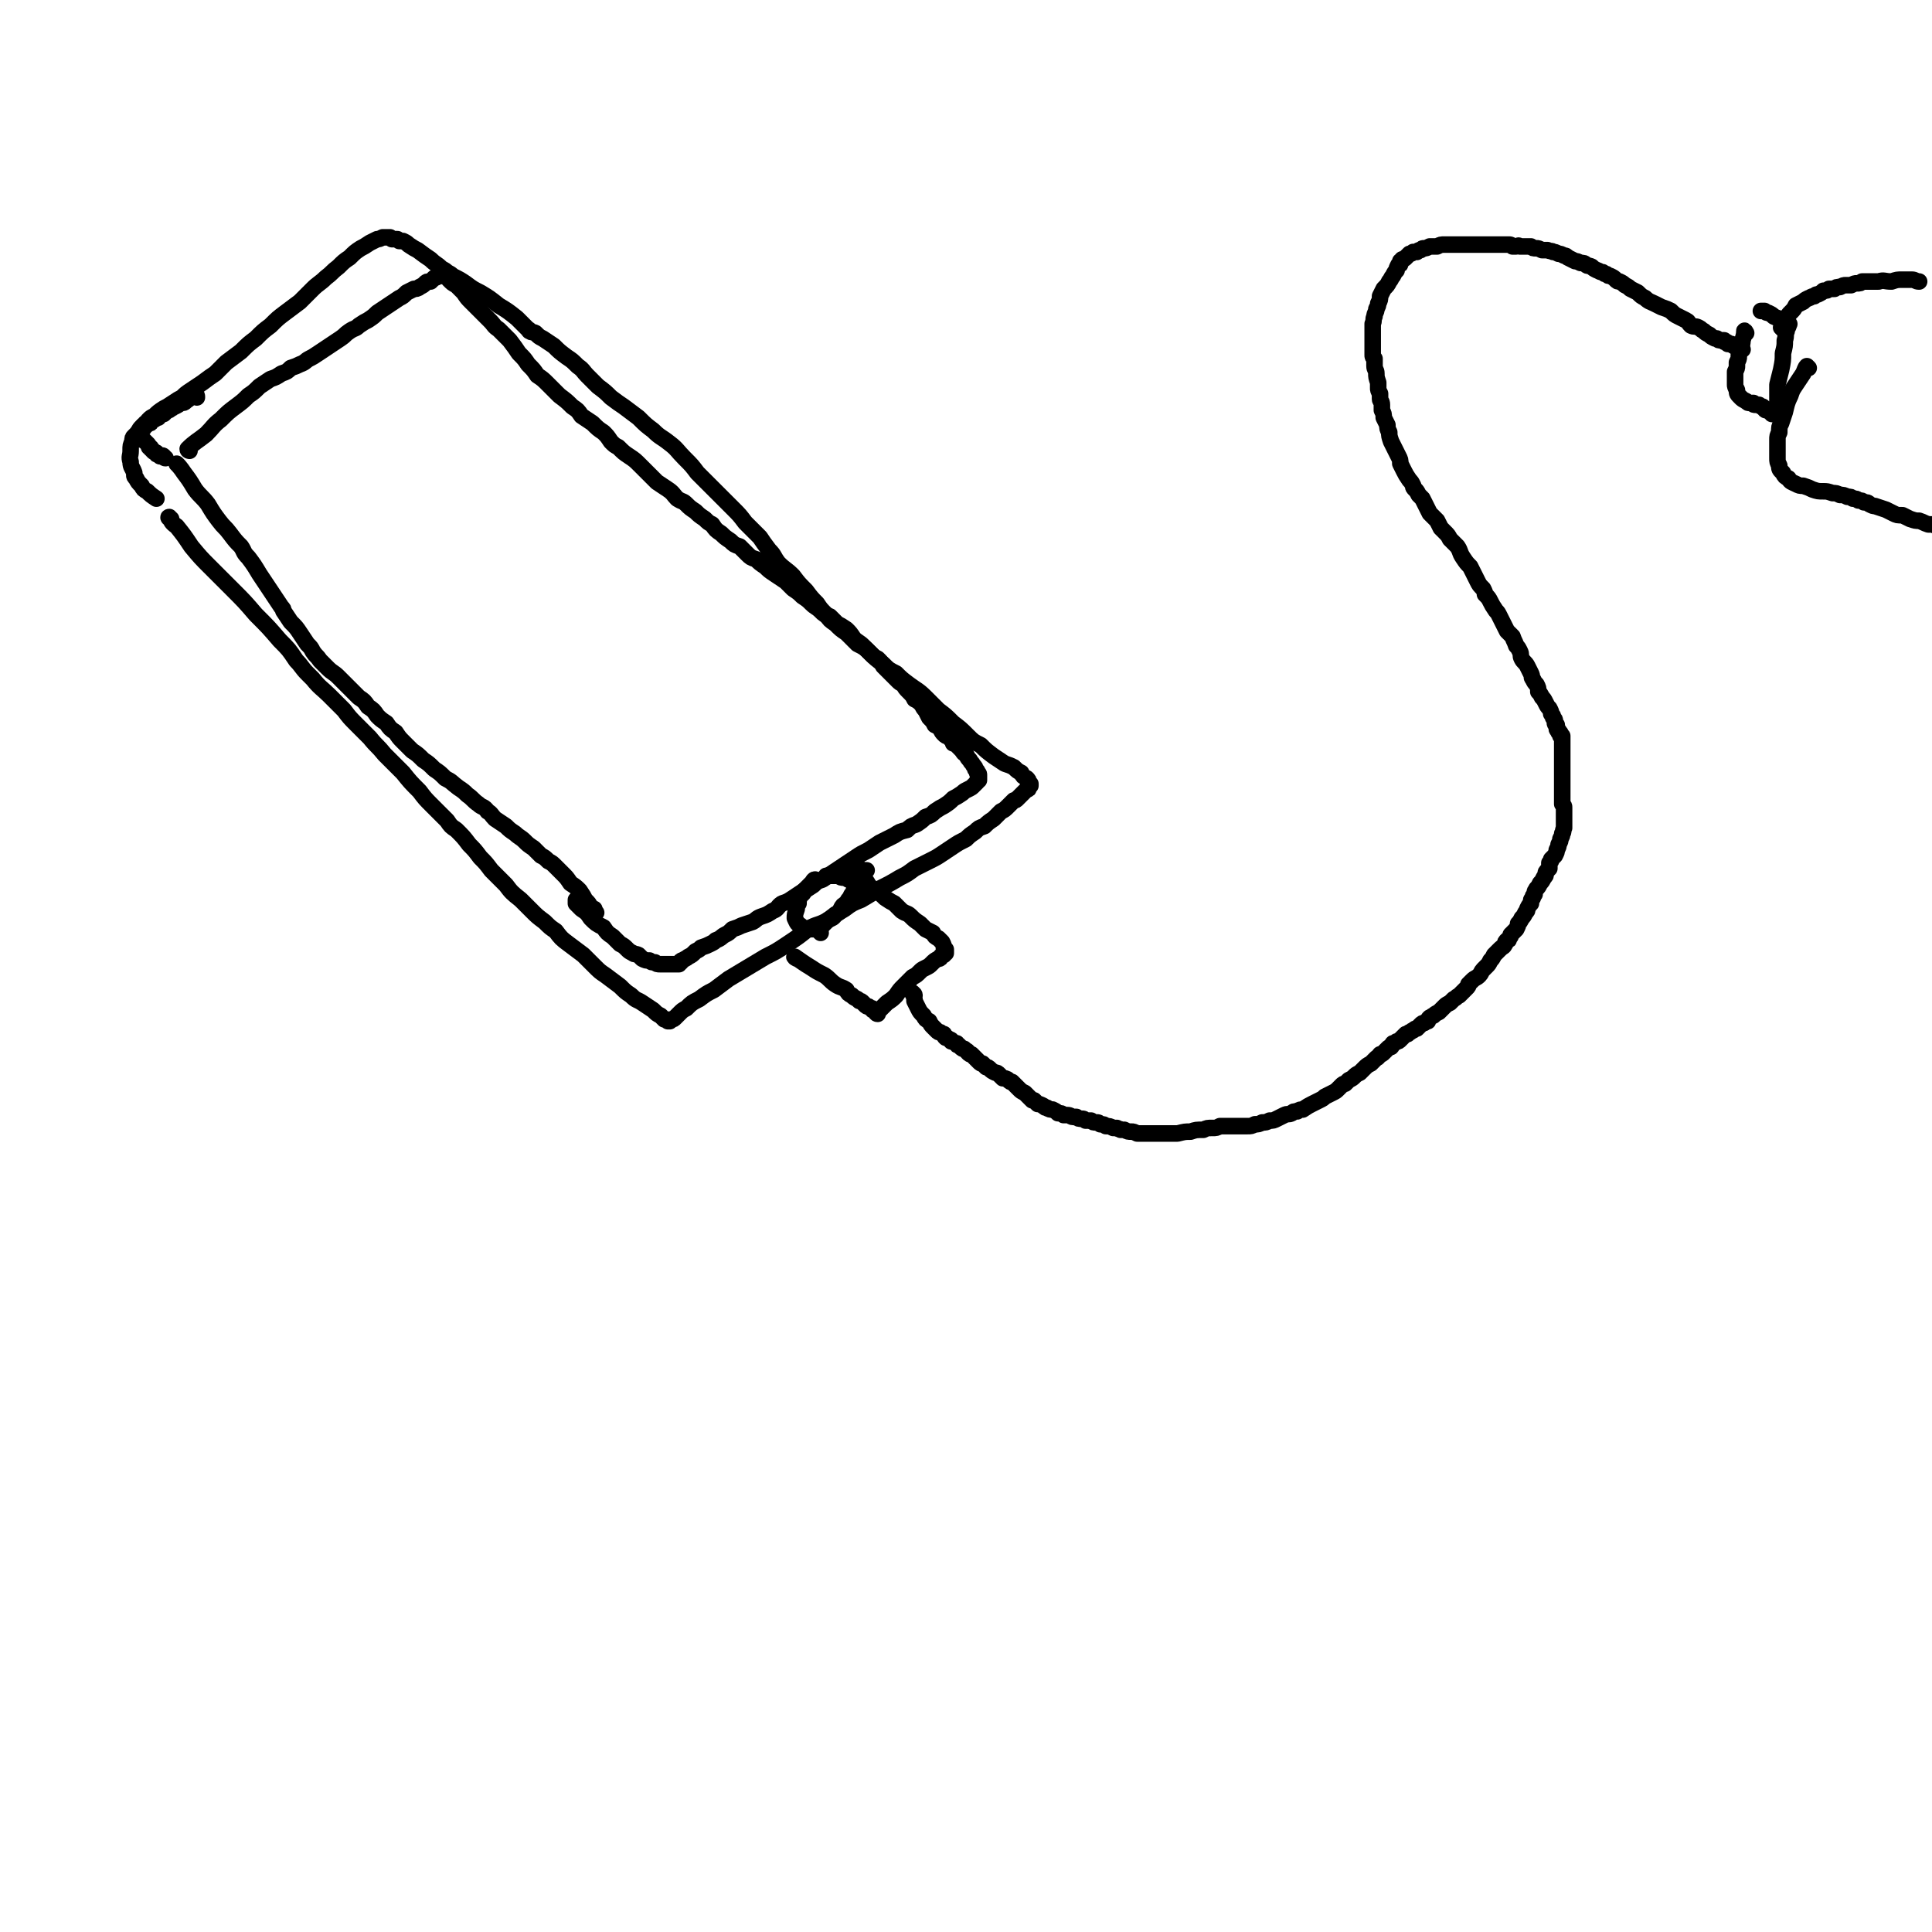 <svg viewBox='0 0 1050 1050' version='1.1' xmlns='http://www.w3.org/2000/svg' xmlns:xlink='http://www.w3.org/1999/xlink'><g fill='none' stroke='#000000' stroke-width='9' stroke-linecap='round' stroke-linejoin='round'><path d='M93,282c-1,0 -2,-1 -1,-1 1,2 1,3 4,5 4,5 4,5 8,11 5,6 5,6 10,11 6,6 6,6 12,12 7,7 7,7 13,14 7,7 7,7 13,14 5,5 5,5 9,11 3,3 3,4 6,7 2,2 2,2 3,3 4,5 5,5 9,9 4,4 4,4 8,8 3,4 3,4 7,8 4,4 4,4 7,7 4,5 4,4 8,9 5,5 5,5 10,10 4,5 4,5 9,10 3,4 3,4 7,8 4,4 4,4 8,8 2,3 2,3 5,5 4,4 4,4 7,8 3,3 3,3 6,7 3,3 3,3 6,7 4,4 4,4 8,8 3,4 3,4 8,8 3,3 3,3 6,6 3,3 3,3 7,6 3,3 3,3 6,5 3,4 3,4 7,7 4,3 4,3 8,6 3,3 3,3 6,6 3,3 3,3 6,5 4,3 4,3 8,6 3,3 3,3 6,5 3,3 3,2 6,4 3,2 3,2 6,4 2,2 2,2 4,3 1,1 1,1 2,2 1,0 1,0 2,1 0,0 0,0 1,0 0,-1 0,0 0,0 1,-1 0,-1 1,-1 1,0 1,0 2,-1 1,-1 1,-1 2,-2 2,-2 2,-2 4,-3 3,-3 3,-3 7,-5 4,-3 4,-3 8,-5 4,-3 4,-3 8,-6 5,-3 5,-3 10,-6 5,-3 5,-3 10,-6 6,-3 6,-3 12,-7 6,-4 6,-4 11,-8 5,-3 6,-2 11,-5 4,-3 4,-3 9,-6 4,-3 4,-3 9,-5 5,-3 5,-3 10,-6 6,-3 6,-3 11,-6 4,-2 4,-2 8,-5 4,-2 4,-2 8,-4 4,-2 4,-2 7,-4 3,-2 3,-2 6,-4 3,-2 3,-2 7,-4 2,-2 2,-2 5,-4 2,-2 2,-2 5,-3 2,-2 2,-2 5,-4 2,-2 2,-2 4,-4 2,-1 2,-1 4,-3 1,-1 1,-1 3,-3 1,0 1,0 2,-1 1,-1 1,-1 2,-2 2,-2 2,-2 3,-3 1,0 1,0 1,-1 0,-1 0,-1 1,-1 0,0 0,0 0,0 0,-1 0,-1 0,-1 -1,0 -1,0 -1,-1 0,-1 0,-1 -1,-2 -2,-1 -2,-1 -3,-3 -2,-1 -2,-1 -4,-3 -2,-1 -2,-1 -5,-2 -3,-2 -3,-2 -6,-4 -4,-3 -4,-3 -7,-6 -4,-2 -4,-2 -7,-5 -4,-4 -4,-4 -8,-7 -4,-4 -4,-4 -8,-7 -4,-4 -4,-4 -7,-7 -4,-4 -5,-4 -9,-7 -4,-3 -4,-3 -7,-6 -4,-2 -4,-2 -7,-5 -4,-3 -4,-3 -7,-6 -3,-3 -3,-3 -7,-5 -3,-3 -3,-3 -6,-6 -3,-2 -3,-2 -6,-5 -3,-2 -3,-2 -5,-5 -3,-3 -3,-3 -5,-6 -3,-3 -3,-3 -6,-7 -4,-4 -4,-4 -7,-8 -4,-4 -4,-3 -8,-7 -3,-4 -2,-4 -5,-7 -3,-4 -3,-4 -5,-7 -4,-4 -4,-4 -8,-8 -3,-4 -3,-4 -7,-8 -3,-3 -3,-3 -6,-6 -3,-3 -3,-3 -5,-5 -4,-4 -4,-4 -8,-8 -3,-4 -3,-4 -7,-8 -4,-4 -4,-5 -8,-8 -5,-4 -5,-3 -9,-7 -4,-3 -4,-3 -8,-7 -4,-3 -4,-3 -8,-6 -3,-2 -3,-2 -7,-5 -3,-3 -3,-3 -7,-6 -3,-3 -3,-3 -6,-6 -2,-2 -2,-3 -5,-5 -3,-3 -3,-3 -6,-5 -4,-3 -4,-3 -7,-6 -3,-2 -3,-2 -6,-4 -2,-1 -2,-1 -4,-3 -2,-1 -2,0 -3,-1 -1,0 0,-1 -1,-1 -3,-3 -3,-3 -6,-6 -5,-4 -5,-4 -10,-7 -5,-4 -5,-4 -10,-7 -4,-2 -4,-2 -8,-5 -3,-2 -3,-2 -7,-4 -1,-1 -1,-1 -3,-2 -1,-1 -1,-1 -3,-2 -3,-3 -3,-2 -6,-5 -3,-2 -3,-2 -7,-5 -2,-1 -2,-1 -5,-3 -1,-1 -1,-1 -3,-2 0,0 -1,0 -1,0 0,0 0,0 -1,0 0,0 0,0 -1,-1 0,0 0,0 -1,0 -1,0 -1,0 -1,0 -1,0 -1,0 -1,0 -1,-1 -1,-1 -1,-1 -1,0 -1,0 -1,0 0,0 0,0 -1,0 0,0 0,0 0,0 -1,0 -1,0 -1,0 0,0 0,0 -1,0 -2,1 -2,1 -3,1 -2,1 -2,1 -4,2 -3,2 -3,2 -5,3 -3,2 -3,2 -6,5 -3,2 -3,2 -6,5 -4,3 -3,3 -7,6 -3,3 -4,3 -7,6 -4,4 -4,4 -7,7 -4,3 -4,3 -8,6 -4,3 -4,3 -8,7 -4,3 -4,3 -8,7 -4,3 -4,3 -8,7 -4,3 -4,3 -8,6 -3,3 -3,3 -6,6 -3,2 -3,2 -7,5 -3,2 -3,2 -6,4 -3,2 -3,2 -5,4 -2,1 -2,1 -5,3 -3,2 -3,2 -5,3 -3,2 -3,2 -5,4 -2,1 -2,1 -3,2 -1,1 -1,1 -1,2 -1,0 -1,0 -1,0 0,1 0,1 -1,1 0,1 0,1 0,2 -1,0 -1,0 -2,1 0,0 0,0 -1,1 0,0 0,0 0,0 0,0 0,0 0,1 0,0 0,0 1,0 0,0 0,1 0,1 0,1 0,1 1,2 1,0 1,0 2,1 1,1 1,1 1,1 1,1 1,1 1,2 1,0 1,0 1,1 1,1 1,0 1,1 1,1 1,1 2,1 0,1 0,1 1,1 1,1 1,1 1,1 1,0 1,-1 2,0 0,0 0,1 1,1 '/><path d='M107,216c0,-1 0,-2 -1,-1 -2,0 -2,1 -5,3 -1,1 -1,1 -3,1 -1,1 -1,1 -3,2 -1,0 -1,1 -2,1 -1,1 -1,1 -2,1 -1,1 -1,1 -2,2 -1,0 -1,0 -2,1 -1,0 -1,0 -1,1 -1,0 -1,0 -2,1 -1,0 -1,0 -2,1 0,1 0,1 -1,1 -1,1 -1,1 -2,1 -1,1 -1,1 -2,1 -1,1 -1,1 -2,3 -1,1 -1,1 -2,2 -1,1 -1,1 -1,3 -1,2 -1,2 -1,5 0,3 -1,3 0,6 0,3 1,3 2,6 0,0 0,0 0,1 0,1 0,1 1,2 1,2 1,2 3,4 1,2 1,2 3,3 2,2 2,2 5,4 '/><path d='M97,253c0,0 -1,-1 -1,-1 1,1 2,2 4,5 3,4 3,4 6,9 3,4 4,4 7,8 3,5 3,5 6,9 3,4 3,3 6,7 3,4 3,4 6,7 2,3 1,3 4,6 3,4 3,4 6,9 2,3 2,3 4,6 2,3 2,3 4,6 2,3 2,3 4,6 1,1 1,1 1,2 2,3 2,3 4,6 3,3 3,3 5,6 2,3 2,3 4,6 2,2 2,2 3,4 2,3 2,2 4,5 2,2 2,2 4,4 3,3 3,2 6,5 3,3 3,3 5,5 3,3 3,3 6,6 3,2 3,2 5,5 3,2 3,2 5,5 2,2 2,2 5,4 2,3 2,3 5,5 2,3 2,3 4,5 3,3 3,3 5,5 3,2 3,2 6,5 3,2 3,2 6,5 3,2 3,2 6,5 4,2 3,2 7,5 3,2 3,2 5,4 3,2 3,3 6,5 2,2 3,1 5,4 2,1 2,2 4,4 3,2 3,2 6,4 2,2 2,2 5,4 2,2 3,2 5,4 2,2 2,2 5,4 2,2 2,2 4,4 2,1 2,1 4,3 2,1 2,1 4,3 2,2 2,2 4,4 2,2 2,2 4,5 3,2 3,2 5,4 2,3 2,3 3,5 2,2 2,2 3,4 1,1 1,1 2,1 0,1 0,1 1,2 0,0 0,0 0,0 -1,0 -1,-1 -2,-1 '/><path d='M103,245c0,0 -1,0 -1,-1 4,-4 5,-4 10,-8 4,-4 4,-5 8,-8 4,-4 4,-4 8,-7 4,-3 4,-3 7,-6 3,-2 3,-2 6,-5 3,-2 3,-2 6,-4 3,-1 3,-1 6,-3 3,-1 3,-1 5,-3 3,-1 3,-1 5,-2 3,-1 3,-2 5,-3 2,-1 2,-1 5,-3 3,-2 3,-2 6,-4 3,-2 3,-2 6,-4 3,-2 2,-2 5,-4 3,-2 3,-1 5,-3 3,-2 3,-2 5,-3 3,-2 3,-2 5,-4 3,-2 3,-2 6,-4 3,-2 3,-2 6,-4 2,-1 2,-1 4,-3 2,-1 2,-1 4,-2 1,0 2,0 3,-1 2,-1 2,-1 3,-2 1,-1 1,-1 3,-1 1,-1 1,-1 2,-2 1,0 1,0 2,-1 0,0 0,0 1,0 0,0 0,0 0,0 1,0 1,0 1,0 0,-1 0,0 0,0 1,0 1,0 1,0 0,0 0,-1 1,0 0,0 0,0 1,0 1,1 1,1 1,2 2,2 2,2 4,3 2,2 2,2 4,4 2,3 2,3 4,5 3,3 3,3 5,5 3,3 3,3 5,5 3,3 2,3 5,5 3,3 3,3 6,6 3,4 3,4 5,7 3,3 3,3 5,6 3,3 3,3 5,6 3,2 3,2 6,5 3,3 3,3 6,6 4,3 4,3 7,6 3,2 3,2 5,5 3,2 3,2 6,4 3,3 3,3 6,5 2,2 2,2 4,5 2,2 2,2 4,3 3,3 3,3 6,5 3,2 3,2 6,5 2,2 2,2 4,4 3,3 3,3 5,5 3,2 3,2 6,4 3,2 3,3 5,5 3,2 3,1 5,3 2,2 2,2 5,4 2,2 2,2 5,4 2,2 2,2 4,3 2,3 2,3 5,5 2,2 2,2 5,4 2,2 2,2 5,3 2,2 2,2 4,4 2,2 2,2 5,3 2,2 2,2 5,4 2,2 2,2 5,4 3,2 3,2 6,4 2,2 2,2 4,4 3,2 3,2 5,4 3,2 3,2 5,4 2,2 3,2 5,4 2,2 2,2 5,3 2,2 2,2 4,4 2,1 2,1 5,3 2,2 2,2 4,5 2,2 3,2 5,4 2,2 2,2 4,4 2,2 2,2 4,3 2,2 2,2 3,4 2,2 2,2 4,4 2,2 2,2 4,4 1,1 1,1 3,2 1,2 1,2 3,4 2,2 2,2 3,4 2,1 2,1 4,3 1,2 1,2 2,3 1,2 1,2 2,4 2,2 2,2 3,4 2,1 2,1 3,2 1,2 1,2 2,3 1,1 1,1 2,1 1,1 1,1 2,2 1,1 1,1 1,2 1,0 1,0 2,1 1,1 1,1 2,2 2,2 1,2 3,3 1,2 1,2 2,3 1,2 1,1 2,3 1,1 1,1 1,2 0,0 0,0 1,1 0,0 0,0 0,1 0,0 1,0 1,1 0,0 0,0 0,0 0,0 0,0 0,1 0,0 0,0 0,0 0,0 0,0 0,1 0,0 0,0 0,1 -1,0 -1,0 -1,1 -1,1 -1,1 -2,2 -1,1 -1,1 -3,2 -2,1 -2,1 -3,2 -3,2 -3,2 -5,3 -2,2 -2,2 -5,4 -2,1 -2,1 -5,3 -2,2 -2,2 -5,3 -2,2 -2,2 -5,4 -3,1 -3,1 -5,3 -4,1 -4,1 -7,3 -4,2 -4,2 -8,4 -3,2 -3,2 -6,4 -4,2 -4,2 -7,4 -3,2 -3,2 -6,4 -3,2 -3,2 -6,4 -3,2 -3,2 -6,4 -3,1 -3,1 -5,3 -3,2 -3,2 -5,3 -3,2 -3,2 -6,4 -3,2 -3,2 -6,3 -3,2 -2,3 -5,4 -3,2 -3,2 -6,3 -3,1 -3,2 -5,3 -3,1 -3,1 -6,2 -2,1 -2,1 -5,2 -2,2 -2,2 -4,3 -2,1 -2,2 -5,3 -1,1 -1,1 -3,2 -2,1 -2,1 -5,2 -1,1 -1,1 -3,2 -2,2 -2,2 -4,3 -1,1 -2,1 -3,2 -1,0 -1,0 -1,1 -1,0 -1,0 -1,1 0,0 0,0 -1,0 0,0 0,0 0,0 0,0 0,0 -1,0 0,0 0,0 0,0 0,0 0,0 0,0 -1,0 -1,0 -1,0 0,0 0,0 0,0 -1,0 -1,0 -1,0 -1,0 -1,0 -2,0 0,0 0,0 -1,0 -1,0 -1,0 -3,0 -2,0 -2,0 -3,-1 -2,0 -2,0 -3,-1 -2,0 -2,0 -4,-1 -1,-1 -1,-1 -2,-2 -2,-1 -2,0 -3,-1 -2,-1 -2,-1 -3,-2 -2,-2 -2,-2 -4,-3 -2,-2 -2,-2 -4,-4 -3,-2 -3,-2 -5,-5 -4,-2 -4,-2 -7,-5 -2,-3 -2,-3 -5,-5 -1,-1 -1,-1 -3,-3 0,-1 0,-1 0,-2 1,0 1,0 3,0 '/><path d='M444,479c-1,0 -1,-1 -1,-1 -1,0 -1,1 -2,2 -1,1 -1,1 -2,2 -1,1 -1,1 -2,2 0,1 0,1 -1,2 -1,0 -1,1 -1,1 -1,2 -1,2 -1,4 -1,1 -1,1 -1,3 -1,3 -1,3 -1,5 1,2 1,3 3,4 2,2 2,1 5,2 3,0 4,0 5,0 1,0 -1,0 -1,0 0,-1 1,-1 2,-1 2,-2 2,-2 4,-4 2,-1 3,-1 4,-3 2,-1 2,-1 3,-3 1,-2 1,-2 3,-3 1,-2 1,-2 2,-3 1,-1 0,-1 1,-2 1,-1 1,-1 1,-2 1,-1 1,-1 1,-2 0,-1 0,-1 0,-1 0,-1 0,-1 0,-1 0,0 0,0 0,0 0,0 0,0 0,-1 -1,0 -1,0 -1,0 -2,-1 -2,-1 -3,-1 -1,-1 -1,-1 -2,-1 -2,0 -2,0 -3,-1 -2,0 -2,0 -3,0 -1,0 -1,0 -2,0 0,0 0,0 -1,0 -1,0 -1,0 -1,0 0,0 0,0 0,0 '/><path d='M446,507c0,0 -1,-1 -1,-1 '/><path d='M433,521c0,0 -2,-1 -1,-1 3,2 4,3 9,6 3,2 3,2 7,4 3,2 3,3 6,5 3,2 3,1 6,3 1,2 1,2 3,3 1,1 1,1 3,2 0,0 0,0 1,1 1,0 1,0 2,1 1,1 1,1 1,1 1,1 1,1 2,1 1,1 1,1 2,1 0,1 0,1 1,1 1,1 1,2 2,2 0,0 0,-1 1,-2 2,-2 2,-2 4,-4 3,-2 3,-2 5,-4 2,-3 2,-3 4,-5 2,-2 2,-2 5,-5 2,-1 2,-1 4,-3 1,-1 1,-1 3,-2 2,-1 2,-1 3,-2 2,-2 2,-2 4,-3 1,0 1,0 1,-1 1,-1 1,-1 2,-1 0,-1 0,-1 1,-1 0,0 0,0 0,-1 0,0 0,0 0,0 0,0 0,0 0,-1 0,0 0,0 -1,0 0,-2 0,-2 -1,-4 -1,-1 -1,-1 -2,-2 -2,-1 -2,-1 -3,-3 -2,-1 -2,-1 -4,-2 -2,-2 -2,-2 -3,-3 -3,-2 -3,-2 -5,-4 -2,-2 -2,-1 -5,-3 -2,-2 -2,-2 -4,-4 -2,-1 -2,-1 -5,-3 -2,-2 -2,-2 -5,-4 -2,-1 -2,-1 -4,-3 -1,-2 -1,-2 -3,-4 -1,-1 -1,-1 -2,-3 -1,-1 -1,-1 -1,-2 -1,0 -1,0 -1,0 0,-1 1,0 2,0 2,1 2,1 4,1 '/><path d='M497,541c0,-1 -1,-1 -1,-1 0,-1 0,0 0,0 1,2 1,2 1,4 1,2 1,2 2,4 1,2 1,2 3,4 1,2 1,2 3,3 1,2 1,2 2,3 1,1 1,1 2,2 1,1 1,1 2,1 1,1 1,1 2,1 0,1 0,1 1,2 1,0 1,0 2,1 1,0 1,0 1,1 2,0 1,1 3,1 0,1 0,1 1,1 1,1 1,1 1,1 1,1 1,1 2,1 0,0 0,0 1,1 1,0 1,1 1,1 1,1 1,1 2,1 1,1 1,1 2,2 1,1 1,1 2,2 1,1 1,1 2,1 1,1 1,1 2,2 1,0 1,0 2,1 1,1 1,1 3,2 1,0 1,0 2,1 1,1 1,1 2,2 1,0 2,0 3,1 1,1 1,1 2,1 1,1 1,1 2,2 1,1 1,1 2,2 1,1 1,1 3,2 1,1 1,1 2,2 1,1 1,1 2,2 1,0 1,0 1,0 1,1 1,1 2,2 1,0 1,0 3,1 1,1 1,1 2,1 1,1 2,1 3,1 2,1 2,1 3,2 2,0 2,0 3,1 1,0 1,0 2,0 2,0 2,1 3,1 1,0 1,0 2,0 1,1 1,1 3,1 1,0 1,0 2,1 2,0 2,0 3,0 1,1 1,1 3,1 1,0 1,0 2,1 2,0 2,0 3,1 2,0 2,0 4,1 1,0 1,0 2,0 1,1 1,0 2,1 1,0 1,0 2,0 2,1 2,1 4,1 1,0 1,0 3,1 1,0 1,0 3,0 1,0 1,0 3,0 2,0 2,0 3,0 2,0 2,0 4,0 2,0 2,0 4,0 3,0 3,0 5,0 4,-1 4,-1 7,-1 3,-1 3,-1 7,-1 2,-1 2,-1 5,-1 2,0 2,0 4,-1 1,0 1,0 1,0 1,0 1,0 2,0 2,0 2,0 4,0 2,0 2,0 4,0 2,0 2,0 4,0 2,0 2,0 4,-1 2,0 2,0 4,-1 2,0 2,0 4,-1 2,0 2,0 4,-1 2,-1 2,-1 4,-2 2,-1 2,0 4,-1 1,-1 1,-1 3,-1 1,-1 2,-1 3,-1 3,-2 3,-2 5,-3 2,-1 2,-1 4,-2 2,-1 2,-1 3,-2 2,-1 2,-1 4,-2 2,-1 2,-1 3,-2 1,-1 1,-1 2,-2 1,-1 1,-1 2,-1 1,-1 1,-1 2,-2 2,-1 2,-1 3,-2 1,-1 1,-1 3,-2 1,-1 1,-1 2,-2 2,-2 2,-2 4,-3 1,-1 1,-1 3,-3 1,0 1,-1 2,-2 1,0 1,0 2,-1 0,0 0,0 1,-1 0,0 0,0 1,-1 1,-1 1,-1 2,-1 1,-1 0,-1 1,-2 1,0 1,0 2,-1 1,0 1,0 2,-1 1,-1 1,-1 2,-2 0,0 0,0 1,-1 1,0 1,0 1,0 1,-1 1,-1 1,-1 1,0 1,-1 2,-1 1,-1 1,-1 2,-1 1,-1 1,-1 2,-2 1,-1 1,-1 2,-1 1,-1 1,-1 2,-1 0,-1 0,-1 1,-2 1,0 1,-1 2,-1 1,-1 1,-1 3,-2 1,-1 1,-1 3,-3 1,-1 1,-1 3,-2 1,-1 1,-1 2,-2 2,-1 1,-1 3,-2 1,-1 1,-1 2,-2 1,-1 1,-1 2,-2 1,-1 1,-1 1,-2 1,-1 1,-1 2,-2 2,-2 2,-1 4,-3 1,-1 1,-2 2,-3 1,-1 1,-1 2,-2 1,-1 1,-1 2,-3 1,-1 1,-1 2,-3 2,-2 2,-2 3,-3 2,-2 2,-1 3,-3 0,-1 0,-1 1,-2 1,0 1,0 1,-1 1,-1 1,-1 1,-2 1,-1 1,-1 1,-1 1,-1 1,-1 2,-2 1,-2 1,-2 1,-3 1,-1 1,-1 2,-3 1,-1 1,-1 2,-3 1,-1 1,-1 1,-2 1,-2 1,-2 2,-3 0,-2 0,-2 1,-3 0,-1 0,-1 1,-2 0,-2 0,-1 1,-3 1,-1 1,-1 2,-3 1,-1 1,-1 2,-3 1,-1 1,-1 1,-2 0,-1 0,-1 1,-2 0,0 0,0 1,-1 0,-1 0,-1 0,-2 0,0 0,0 0,-1 1,-1 1,-1 1,-2 1,-1 1,-1 2,-2 1,-2 1,-2 1,-3 1,-2 1,-2 1,-3 1,-2 1,-2 1,-3 1,-2 1,-2 1,-3 1,-1 0,-1 1,-3 0,-1 0,-1 0,-3 0,-1 0,-1 0,-2 0,-1 0,-1 0,-1 0,-1 0,-1 0,-2 0,-1 0,-1 0,-1 0,-1 0,-1 0,-2 0,-1 0,-1 -1,-2 0,-1 0,-1 0,-2 0,-2 0,-2 0,-3 0,-1 0,-1 0,-2 0,-1 0,-1 0,-1 0,-1 0,-1 0,-1 0,-1 0,-1 0,-1 0,-1 0,-1 0,-1 0,-1 0,-1 0,-2 0,0 0,0 0,-1 0,0 0,0 0,-1 0,0 0,0 0,-1 0,0 0,0 0,0 0,-1 0,-1 0,-1 0,-1 0,-1 0,-1 0,-1 0,-1 0,-1 0,0 0,0 0,-1 0,0 0,0 0,-1 0,0 0,0 0,-1 0,0 0,0 0,-1 0,0 0,0 0,-1 0,0 0,0 0,0 0,-1 0,-1 0,-1 0,-1 0,-1 0,-1 0,0 0,0 0,-1 0,0 0,0 0,-1 0,0 0,0 0,-1 0,0 0,0 0,0 0,0 0,0 0,-1 0,0 0,0 0,0 0,0 0,0 0,-1 0,0 0,0 0,0 0,-1 0,-1 0,-1 0,0 0,0 0,0 0,-1 0,-1 0,-1 0,0 0,0 0,0 0,0 0,0 0,0 0,-1 0,-1 0,-1 0,-1 0,-1 0,-1 0,0 0,0 0,0 0,-1 0,-1 0,-1 0,0 0,0 0,0 0,-1 0,-1 0,-1 -1,0 -1,0 -1,0 0,-1 0,-1 0,-1 0,0 0,0 0,0 0,-1 0,-1 -1,-1 0,0 0,0 0,-1 0,0 -1,0 -1,-1 0,0 0,0 0,-1 0,0 0,0 0,-1 -1,0 -1,-1 -1,-1 0,-1 0,-1 0,-1 0,-1 0,-1 -1,-2 0,-1 0,-1 -1,-2 0,-1 0,-1 -1,-3 -1,-1 -1,-1 -2,-3 -1,-2 -1,-2 -2,-3 -1,-2 -1,-2 -2,-3 0,-2 0,-2 -1,-4 -1,-1 -1,-1 -2,-3 -1,-1 0,-1 -1,-3 -1,-2 -1,-2 -2,-4 -1,-2 -2,-2 -3,-4 -1,-2 0,-2 -1,-4 -1,-2 -1,-2 -2,-3 -1,-3 -1,-2 -2,-5 -1,-1 -1,-1 -3,-3 -1,-2 -1,-2 -2,-4 -1,-2 -1,-2 -2,-4 -1,-2 -1,-2 -2,-3 -2,-3 -2,-3 -3,-5 -1,-2 -1,-2 -3,-4 0,-1 0,-1 -1,-3 -2,-2 -2,-2 -3,-4 -1,-2 -1,-2 -2,-4 -1,-2 -1,-2 -2,-4 -2,-2 -2,-2 -4,-5 -2,-3 -1,-3 -3,-6 -2,-2 -2,-2 -4,-4 -1,-2 -1,-2 -3,-4 -1,-1 -1,-1 -2,-2 -1,-2 -1,-2 -2,-4 -2,-2 -2,-2 -4,-4 -1,-2 -1,-2 -2,-4 -1,-2 -1,-2 -2,-4 -1,-1 -1,-1 -2,-2 -1,-2 -1,-2 -2,-3 -1,-1 -1,-1 -1,-2 -1,-2 -1,-2 -2,-3 -2,-3 -2,-3 -3,-5 -1,-2 -1,-2 -2,-4 0,-2 0,-2 -1,-4 -1,-2 -1,-2 -2,-4 -1,-2 -1,-2 -2,-4 -1,-3 -1,-3 -1,-5 -1,-2 -1,-2 -1,-4 -1,-2 -1,-2 -2,-4 0,-2 0,-2 -1,-4 0,-2 0,-2 0,-3 0,-2 -1,-2 -1,-3 0,-2 0,-2 0,-3 -1,-2 -1,-2 -1,-3 0,-2 0,-2 0,-3 -1,-3 -1,-3 -1,-5 0,-2 -1,-2 -1,-4 0,-2 0,-2 0,-4 -1,-1 -1,-1 -1,-2 0,-2 0,-2 0,-3 0,-1 0,-1 0,-2 0,-2 0,-2 0,-3 0,-1 0,-1 0,-3 0,-1 0,-1 0,-3 0,-1 0,-1 0,-3 1,-2 0,-2 1,-4 0,-2 1,-2 1,-4 1,-2 1,-2 1,-3 1,-2 1,-2 1,-4 1,-2 1,-2 2,-4 2,-2 2,-2 3,-4 1,-1 1,-2 2,-3 1,-2 1,-2 2,-3 0,-1 0,-1 1,-3 0,0 0,0 0,0 1,0 1,0 1,-1 0,0 0,0 0,-1 1,0 1,0 1,-1 1,0 1,0 2,-1 1,-1 1,-1 2,-2 1,0 1,0 2,-1 1,0 1,0 2,0 1,-1 1,-1 2,-1 1,-1 1,-1 2,-1 1,0 1,0 3,-1 2,0 2,0 4,0 2,-1 2,-1 4,-1 2,0 2,0 4,0 1,0 1,0 3,0 1,0 1,0 2,0 1,0 1,0 2,0 1,0 1,0 2,0 1,0 1,0 3,0 1,0 1,0 2,0 2,0 2,0 4,0 1,0 1,0 3,0 1,0 1,0 3,0 2,0 2,0 4,0 1,0 1,0 3,0 1,0 1,0 2,1 1,0 1,0 2,0 1,0 1,-1 2,0 2,0 2,0 3,0 2,0 2,0 3,0 1,1 1,1 3,1 1,0 1,0 3,1 2,0 2,0 3,0 2,1 2,0 3,1 1,0 1,0 3,1 1,0 1,0 3,1 1,0 1,0 2,1 2,1 2,1 4,2 1,0 1,0 3,1 2,0 2,0 3,1 1,1 1,0 3,1 1,1 1,1 3,2 1,0 1,1 3,1 1,1 1,1 2,1 1,1 1,1 2,1 2,1 2,1 3,2 1,1 1,1 2,1 2,1 2,1 3,2 2,1 2,1 3,2 2,1 2,1 4,2 2,2 2,2 4,3 2,2 3,2 5,3 2,1 2,1 4,2 3,1 3,1 5,2 2,2 2,2 4,3 2,1 2,1 4,2 2,1 1,1 3,3 2,1 2,0 4,1 2,1 1,1 3,2 1,1 1,1 3,2 1,1 1,1 3,2 1,0 1,0 1,0 1,1 1,1 2,1 1,0 1,0 2,0 0,1 0,1 1,1 1,0 1,0 1,1 0,0 0,0 1,0 0,0 0,0 0,0 1,0 1,0 1,0 0,0 0,0 0,0 1,1 1,1 1,1 2,1 2,1 3,2 1,0 1,0 2,0 '/><path d='M949,181c0,0 -1,-2 -1,-1 0,1 0,2 -1,5 0,3 -1,3 -1,5 -1,2 -1,2 -1,4 0,1 0,1 -1,3 0,1 0,1 0,2 0,1 0,1 -1,3 0,1 0,1 0,3 0,2 0,2 0,4 0,1 0,1 1,3 0,2 0,2 2,4 1,1 1,1 3,2 1,1 1,1 2,1 1,0 1,0 2,0 0,1 0,1 1,1 1,0 1,0 2,0 1,1 1,1 2,1 0,0 0,0 1,1 0,0 0,0 0,0 0,1 1,1 1,1 1,0 1,0 1,0 1,1 1,1 1,1 1,0 1,0 1,1 1,0 1,0 1,0 1,0 1,0 1,0 0,0 0,0 0,0 0,-1 0,-1 0,-1 0,-2 1,-2 1,-3 0,-3 0,-3 0,-6 0,-3 0,-3 0,-6 1,-4 1,-4 2,-8 1,-5 1,-5 1,-9 1,-4 1,-4 1,-7 1,-3 0,-3 1,-5 0,-2 1,-2 1,-3 0,-1 1,-1 0,-1 0,-1 -1,-1 -2,-1 -1,0 0,-1 -1,-1 -2,-1 -3,-1 -5,-2 -1,-1 -1,-1 -3,-2 -1,0 -1,0 -2,-1 -1,0 -1,0 -2,0 0,0 0,0 0,0 '/><path d='M969,179c0,0 -1,-1 -1,-1 0,0 1,1 1,1 0,-1 0,-2 0,-3 1,-2 1,-2 2,-3 1,-2 1,-2 2,-3 2,-2 2,-2 3,-4 2,-1 2,-1 4,-2 1,-1 1,-1 3,-2 1,0 1,-1 3,-1 1,-1 1,-1 2,-1 2,-1 2,-1 3,-2 2,0 2,0 3,-1 1,0 1,0 3,0 1,-1 1,-1 3,-1 2,-1 2,-1 3,-1 2,0 2,0 3,0 2,-1 2,-1 3,-1 2,0 2,0 3,-1 2,0 2,0 3,0 3,0 3,0 6,0 3,-1 3,0 7,0 3,-1 3,-1 6,-1 2,0 2,0 5,0 2,0 2,1 4,1 0,0 0,0 0,0 '/><path d='M983,200c0,0 -1,-1 -1,-1 -1,1 -1,2 -2,4 -2,3 -2,3 -4,6 -2,3 -2,3 -3,6 -2,4 -2,5 -3,9 -1,3 -1,3 -2,6 -1,2 -1,2 -1,5 -1,2 -1,2 -1,4 0,2 0,2 0,3 0,2 0,2 0,3 0,2 0,2 0,4 0,2 0,2 1,4 0,2 0,2 2,4 1,2 1,2 3,3 1,2 2,2 4,3 2,1 2,1 4,1 3,1 3,1 5,2 3,1 3,1 6,1 2,0 2,0 5,1 2,0 2,0 4,1 2,0 2,0 4,1 2,0 2,0 3,1 2,0 2,0 3,1 2,0 2,0 3,1 2,0 2,0 3,1 2,1 2,1 3,1 3,1 3,1 6,2 2,1 2,1 4,2 2,1 2,1 5,1 2,1 2,1 4,2 3,1 3,1 5,1 3,1 2,1 5,2 1,0 1,0 3,0 1,1 1,1 3,1 1,0 1,0 2,0 1,0 1,0 2,0 0,0 0,0 1,0 0,0 0,0 0,0 1,0 1,0 2,0 0,0 0,0 1,0 0,0 0,0 0,0 '/></g>
</svg>